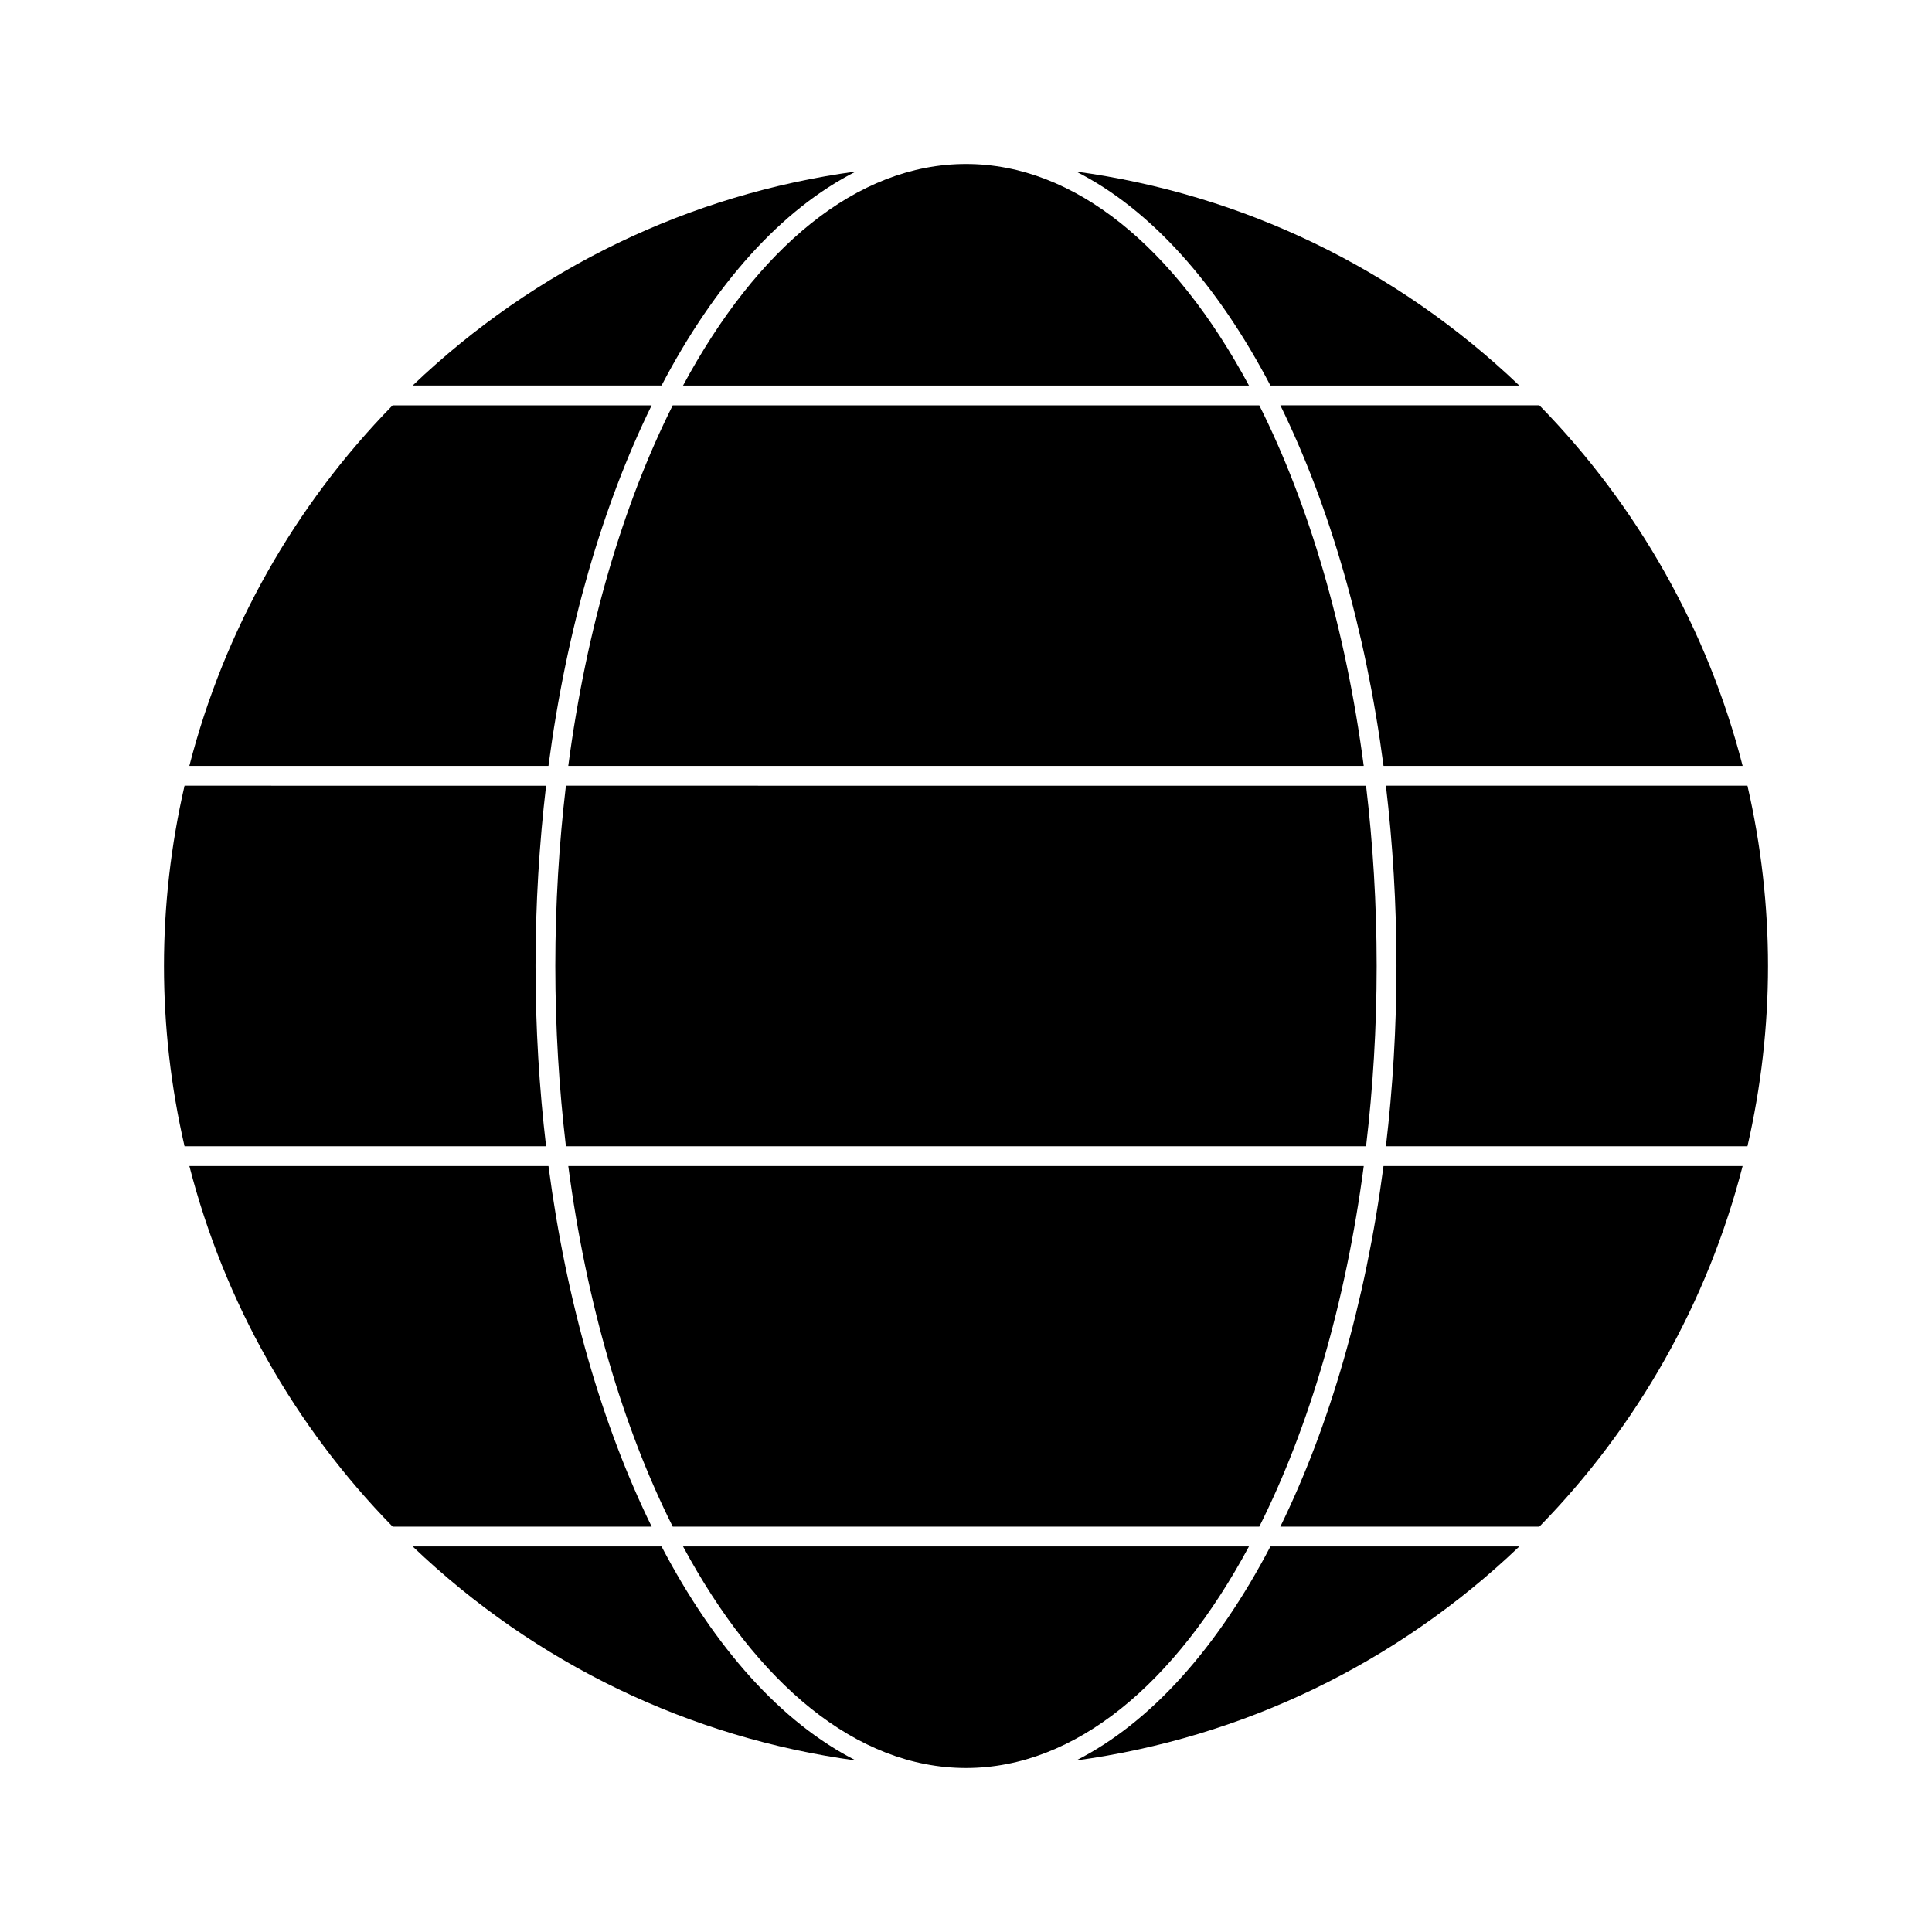 <?xml version="1.0" encoding="UTF-8"?>
<!-- Uploaded to: ICON Repo, www.svgrepo.com, Generator: ICON Repo Mixer Tools -->
<svg fill="#000000" width="800px" height="800px" version="1.1" viewBox="144 144 512 512" xmlns="http://www.w3.org/2000/svg">
 <g>
  <path d="m325.01 246.18h149.98c-19.535-36.34-45.938-58.723-74.984-58.723-29.051 0-55.453 22.383-74.992 58.723z"/>
  <path d="m370.82 189.45c-44.062 6.016-84.852 25.578-117.46 56.719h65.957c14.039-26.848 31.73-46.723 51.504-56.719z"/>
  <path d="m322.28 251.42c-13.141 26.207-22.855 58.977-27.684 95.555h210.81c-4.828-36.582-14.543-69.352-27.68-95.555z"/>
  <path d="m316.69 251.42h-68.645c-26.062 26.656-44.629 59.605-53.867 95.555h95.168c4.777-36.316 14.352-69.02 27.344-95.555z"/>
  <path d="m510.65 346.97h95.168c-9.23-35.938-27.797-68.891-53.871-95.555h-68.641c12.996 26.539 22.566 59.238 27.344 95.555z"/>
  <path d="m477.73 548.57c13.141-26.199 22.852-58.965 27.68-95.551h-210.81c4.828 36.582 14.543 69.352 27.68 95.551z"/>
  <path d="m508.83 400c0-16.43-0.988-32.406-2.809-47.777l-212.05-0.004c-1.816 15.371-2.809 31.348-2.809 47.777 0 16.43 0.992 32.406 2.809 47.777h212.05c1.82-15.367 2.809-31.344 2.809-47.773z"/>
  <path d="m480.68 246.18h65.953c-32.605-31.141-73.395-50.711-117.46-56.719 19.77 9.992 37.461 29.875 51.504 56.719z"/>
  <path d="m429.18 610.54c44.059-6.004 84.852-25.578 117.46-56.719l-65.961-0.004c-14.035 26.852-31.727 46.73-51.496 56.723z"/>
  <path d="m483.3 548.57h68.645c26.062-26.648 44.633-59.598 53.867-95.551h-95.168c-4.777 36.312-14.348 69.012-27.344 95.551z"/>
  <path d="m285.92 400c0-16.414 0.988-32.391 2.797-47.777l-95.809-0.004c-3.621 15.73-5.453 31.793-5.453 47.781 0 15.984 1.832 32.051 5.453 47.777h95.809c-1.812-15.387-2.797-31.363-2.797-47.777z"/>
  <path d="m607.09 352.22h-95.809c1.812 15.387 2.797 31.363 2.797 47.777 0 16.414-0.988 32.391-2.797 47.777h95.809c3.617-15.727 5.453-31.789 5.453-47.773 0-15.988-1.836-32.051-5.453-47.781z"/>
  <path d="m289.35 453.02h-95.164c9.238 35.953 27.809 68.91 53.867 95.551h68.645c-12.996-26.539-22.57-59.238-27.348-95.551z"/>
  <path d="m474.99 553.82h-149.98c19.539 36.332 45.941 58.719 74.992 58.719 29.047 0 55.449-22.387 74.988-58.719z"/>
  <path d="m319.31 553.82h-65.949c32.609 31.141 73.398 50.719 117.46 56.73-19.77-10.008-37.461-29.887-51.508-56.73z"/>
 </g>
</svg>